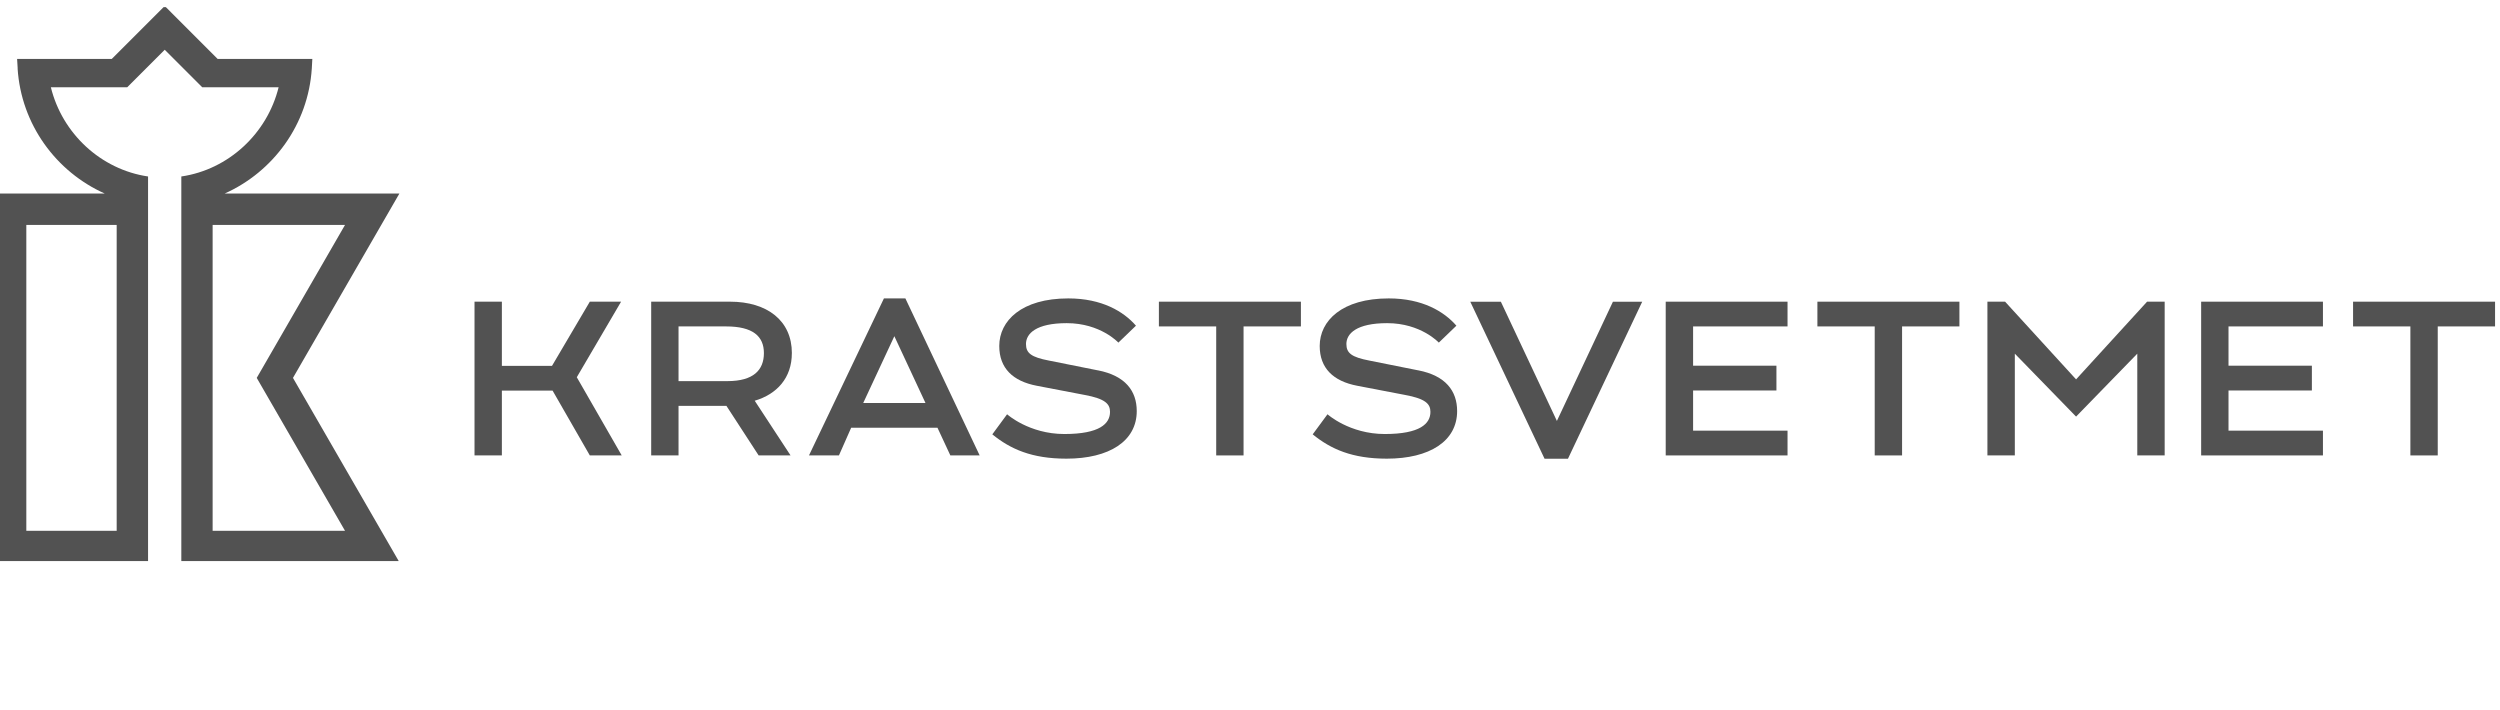 <?xml version="1.0" encoding="UTF-8"?> <svg xmlns="http://www.w3.org/2000/svg" width="176" height="50" viewBox="0 0 176 50" fill="none"><g clip-path="url(#clip0_5308_2030)"><path d="M15.809 13.629C19.232 12.099 21.7 8.771 21.951 4.817L21.988 4.15H15.323L11.597 0.422L7.867 4.15H1.204L1.244 4.813H1.239C1.488 8.766 3.955 12.099 7.379 13.627H-0.352V39.578H10.423V12.424C7.097 11.934 4.383 9.401 3.581 6.145H8.955L11.597 3.503L14.239 6.145H19.614C18.809 9.401 16.09 11.938 12.765 12.424V39.578H28.116L20.625 26.604L28.116 13.627H15.811L15.809 13.629ZM8.216 37.369H1.853V15.834H8.214V37.369H8.216ZM24.29 37.369H14.969V15.834H24.29L18.074 26.604L24.29 37.369Z" fill="#525252"></path><path d="M81.586 22.98H85.621V32.062H87.546V22.98H91.584V21.238H81.586V22.98Z" fill="#525252"></path><path d="M117.266 32.062H125.842V30.318H119.194V27.49H125.061V25.745H119.194V22.98H125.842V21.238H117.266V32.062Z" fill="#525252"></path><path d="M127.945 22.98H131.98V32.062H133.906V22.98H137.943V21.238H127.945V22.98Z" fill="#525252"></path><path d="M154.961 32.062H163.535V30.318H156.887V27.49H162.756V25.745H156.887V22.98H163.535V21.238H154.961V32.062Z" fill="#525252"></path><path d="M165.656 21.238V22.98H169.691V32.062H171.617V22.98H175.652V21.238H165.656Z" fill="#525252"></path><path d="M146.156 26.708L141.158 21.238H139.914V32.062H141.844V24.899L146.156 29.329L150.465 24.899V32.062H152.393V21.238H151.154L146.156 26.708Z" fill="#525252"></path><path d="M43.725 21.238H41.523L38.862 25.755H35.332V21.238H33.406V32.062H35.332V27.499H38.902L41.523 32.062H43.769L40.606 26.557L43.725 21.238Z" fill="#525252"></path><path d="M77.287 26.073L73.848 25.385C72.592 25.143 72.229 24.859 72.229 24.218C72.229 23.485 72.943 22.75 75.099 22.75C77.476 22.75 78.734 24.12 78.734 24.12C78.734 24.12 79.743 23.157 79.971 22.929C79.113 21.941 77.592 21.008 75.208 21.008C71.918 21.008 70.348 22.583 70.348 24.357C70.348 25.915 71.299 26.838 72.997 27.159L76.345 27.801C77.82 28.071 78.145 28.445 78.145 28.997C78.145 29.822 77.422 30.555 74.931 30.555C72.441 30.555 70.899 29.164 70.899 29.164L69.859 30.578C71.134 31.618 72.643 32.29 75.073 32.29C78.099 32.29 80.027 31.052 80.027 28.941C80.027 27.52 79.218 26.445 77.29 26.071L77.287 26.073Z" fill="#525252"></path><path d="M99.844 26.073L96.405 25.385C95.149 25.143 94.786 24.859 94.786 24.218C94.786 23.485 95.5 22.75 97.656 22.75C100.033 22.75 101.293 24.12 101.293 24.12C101.293 24.12 102.302 23.157 102.53 22.929C101.672 21.941 100.151 21.008 97.768 21.008C94.477 21.008 92.907 22.583 92.907 24.357C92.907 25.915 93.858 26.838 95.556 27.159L98.902 27.801C100.377 28.071 100.702 28.445 100.702 28.997C100.702 29.822 99.979 30.555 97.489 30.555C94.998 30.555 93.456 29.164 93.456 29.164L92.414 30.578C93.689 31.618 95.198 32.29 97.628 32.29C100.654 32.29 102.582 31.052 102.582 28.941C102.582 27.52 101.772 26.445 99.844 26.071V26.073Z" fill="#525252"></path><path d="M55.748 24.862C55.748 22.569 54.007 21.238 51.393 21.238H45.844V32.062H47.769V28.571H51.139L53.409 32.062H55.655L53.132 28.211C54.693 27.752 55.746 26.606 55.746 24.862H55.748ZM51.209 26.834H47.769V22.98H51.118C52.997 22.98 53.779 23.669 53.779 24.859C53.779 26.05 53.044 26.831 51.211 26.831L51.209 26.834Z" fill="#525252"></path><path d="M109.605 29.634L105.661 21.241H103.508L108.736 32.294H110.385L115.612 21.241H113.55L109.605 29.634Z" fill="#525252"></path><path d="M62.228 21.008L56.953 32.059H59.062L59.923 30.111H65.997L66.904 32.059H68.967L63.739 21.008H62.225H62.228ZM60.772 28.369L62.962 23.669L65.153 28.369H60.772Z" fill="#525252"></path></g><defs><clipPath id="clip0_5308_2030"><rect width="176" height="39" fill="white" transform="translate(0 0.5)"></rect></clipPath></defs></svg> 